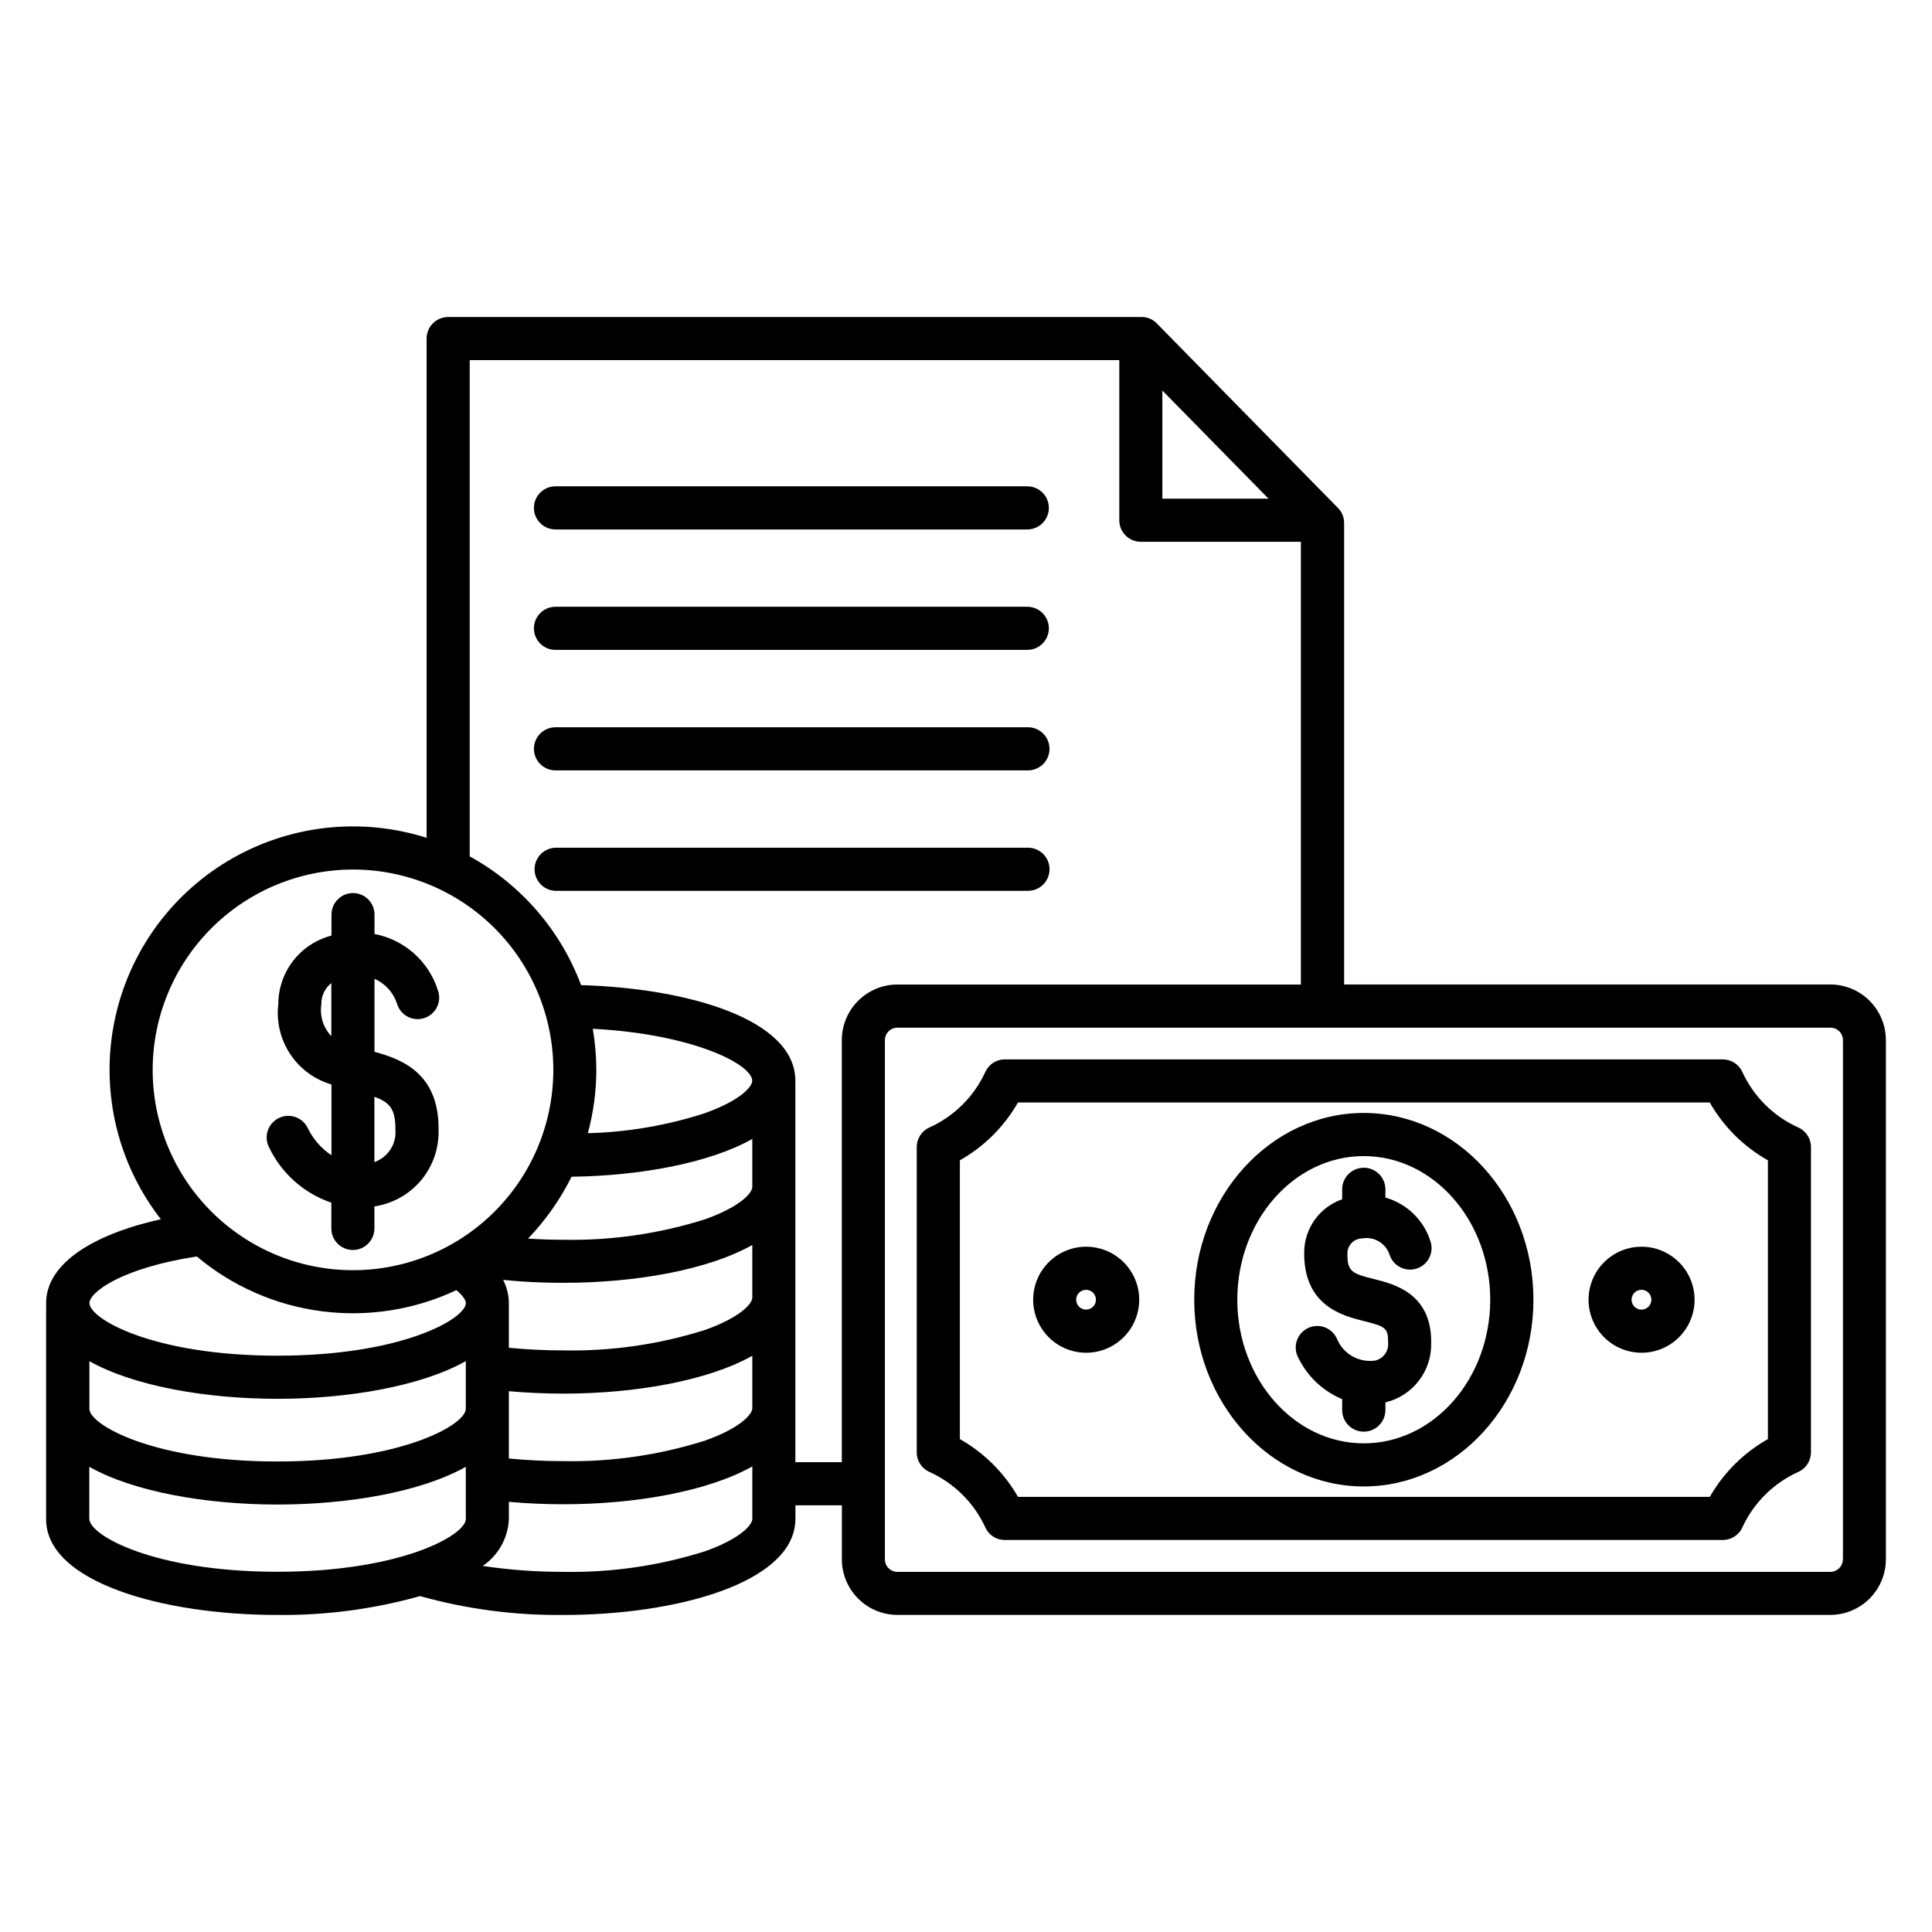 <?xml version="1.0" encoding="UTF-8"?>
<!-- The Best Svg Icon site in the world: iconSvg.co, Visit us! https://iconsvg.co -->
<svg fill="#000000" width="800px" height="800px" version="1.1" viewBox="144 144 512 512" xmlns="http://www.w3.org/2000/svg">
 <path d="m505.41 526.5c-18.461 0-33.512-17.074-33.512-38.066s15.051-38.059 33.512-38.059c18.461 0 33.516 17.074 33.516 38.062 0 20.988-15.008 38.066-33.516 38.066zm0-87.555c-24.75 0-44.926 22.211-44.926 49.488s20.176 49.492 44.926 49.492 44.965-22.211 44.965-49.492-20.176-49.488-44.965-49.488zm-4.332 37.109h-0.004c0.059-2.109 1.762-3.805 3.871-3.852 3.18-0.59 6.305 1.262 7.316 4.332 0.984 2.992 4.203 4.621 7.195 3.641 2.992-0.98 4.621-4.203 3.641-7.195-1.77-5.637-6.266-10-11.949-11.609v-2.352 0.004c-0.098-3.098-2.633-5.559-5.731-5.559s-5.633 2.461-5.731 5.559v2.805c-2.93 1.016-5.473 2.914-7.273 5.438-1.805 2.523-2.777 5.547-2.789 8.648-0.129 14.176 10.199 16.766 15.77 18.168 5.797 1.441 6.5 1.859 6.473 5.711 0.223 2.269-1.309 4.344-3.547 4.793-4.316 0.562-8.461-1.871-10.066-5.914-0.656-1.395-1.848-2.465-3.305-2.965s-3.055-0.395-4.43 0.301c-1.375 0.691-2.414 1.91-2.875 3.379-0.465 1.469-0.316 3.062 0.414 4.418 2.406 4.957 6.543 8.863 11.629 10.977v3.066c0.098 3.098 2.633 5.555 5.731 5.555s5.633-2.457 5.731-5.555v-2.199c3.512-0.836 6.633-2.852 8.844-5.711 2.207-2.859 3.367-6.387 3.285-10 0.18-13.133-9.75-15.625-15.094-16.961-5.934-1.48-7.188-1.973-7.102-6.949zm77.949 15.008v-0.004c-1.062 0.008-2.023-0.625-2.434-1.605-0.414-0.977-0.195-2.109 0.555-2.863 0.746-0.754 1.875-0.98 2.856-0.578 0.984 0.402 1.625 1.359 1.629 2.422 0 0.691-0.27 1.359-0.762 1.852-0.488 0.492-1.152 0.773-1.844 0.773zm0-16.668v-0.004c-5.688 0.004-10.809 3.43-12.98 8.68-2.172 5.254-0.969 11.297 3.055 15.316 4.019 4.016 10.066 5.215 15.316 3.035 5.25-2.18 8.672-7.305 8.664-12.988-0.023-7.754-6.305-14.027-14.055-14.043zm-147.21 16.664c-1.445 0-2.621-1.172-2.621-2.621 0-1.449 1.176-2.621 2.621-2.621 1.449 0 2.621 1.172 2.621 2.621 0 1.449-1.172 2.621-2.621 2.621zm0-16.668c-5.68 0.012-10.797 3.445-12.961 8.699-2.164 5.254-0.949 11.293 3.074 15.305 4.023 4.012 10.066 5.207 15.312 3.023 5.246-2.18 8.664-7.305 8.66-12.984-0.004-3.731-1.492-7.309-4.133-9.941-2.641-2.633-6.223-4.109-9.953-4.102zm180.7 50.98v-73.875c-6.426-3.621-11.75-8.914-15.406-15.32h-183.34c-3.656 6.402-8.977 11.695-15.395 15.32v73.875c6.414 3.637 11.738 8.926 15.41 15.32h183.33c3.66-6.402 8.984-11.695 15.406-15.32zm8.039-82.578c-6.555-2.957-11.816-8.18-14.82-14.711-0.922-2.023-2.941-3.328-5.168-3.332h-190.28c-2.231-0.008-4.258 1.297-5.168 3.332-3 6.531-8.258 11.754-14.809 14.711-2.055 0.914-3.375 2.953-3.367 5.203v80.883c-0.008 2.25 1.312 4.289 3.367 5.203 6.555 2.957 11.82 8.188 14.824 14.719 0.914 2.031 2.941 3.332 5.168 3.316h190.26c2.223 0 4.242-1.293 5.168-3.316 3-6.531 8.266-11.762 14.82-14.719 2.055-0.914 3.379-2.953 3.371-5.203v-80.887c0.008-2.25-1.316-4.293-3.371-5.207zm11.844 114.45v-137.6c-0.004-0.879-0.355-1.719-0.977-2.34-0.625-0.617-1.469-0.961-2.344-0.957h-247.25c-0.879-0.004-1.723 0.34-2.348 0.957-0.621 0.621-0.977 1.461-0.977 2.34v137.6c0 0.879 0.348 1.727 0.973 2.348s1.473 0.969 2.352 0.969h247.23c0.879 0 1.723-0.348 2.348-0.973 0.621-0.621 0.973-1.465 0.973-2.344zm-277.62-25.742h12.309v-111.86c0.004-3.906 1.559-7.652 4.32-10.414 2.766-2.762 6.512-4.316 10.418-4.316h106.92v-117.33h-42.41c-1.516 0-2.969-0.602-4.043-1.676-1.07-1.07-1.672-2.523-1.668-4.039v-42.422h-172.15v131.5c13.605 7.477 24.082 19.586 29.52 34.129 27.941 0.801 56.785 8.902 56.785 25.352zm-23.945 23.609v-0.004c-12.141 3.844-24.828 5.684-37.559 5.453-7.141 0.012-14.273-0.512-21.34-1.566 4.125-2.809 6.691-7.394 6.918-12.379v-4.609c4.715 0.422 9.523 0.637 14.422 0.641 19.09 0 38.32-3.402 50.094-10.027v13.945c-0.047 1.664-3.371 5.297-12.535 8.547zm-163.17-8.496v-13.891c11.723 6.606 30.879 9.996 49.867 9.996 18.988 0 38.188-3.391 49.91-9.996v13.867c0 4.172-16.977 13.945-49.91 13.945s-49.84-9.75-49.84-13.945zm28.477-69.641c9.418 7.902 20.902 12.941 33.094 14.523 12.191 1.582 24.582-0.355 35.707-5.59 1.797 1.473 2.512 2.707 2.512 3.422 0 4.176-16.977 13.945-49.91 13.945s-49.84-9.75-49.84-13.945c0-2.824 8.352-9.254 28.48-12.355zm134.69-37.969c-10.043 3.246-20.496 5.035-31.047 5.309 1.484-5.477 2.242-11.121 2.25-16.793-0.02-3.648-0.332-7.285-0.945-10.879 26.371 1.359 42.254 9.371 42.254 13.793 0 1.664-3.371 5.305-12.535 8.559zm-51.98 78.387v-4.711c4.715 0.422 9.523 0.637 14.422 0.645 19.09 0 38.32-3.402 50.094-10.027v13.938c-0.047 1.668-3.371 5.309-12.535 8.543-12.141 3.844-24.828 5.68-37.559 5.438-4.875 0-9.75-0.238-14.422-0.699v-13.141zm64.516-29.477c-0.047 1.664-3.371 5.297-12.535 8.539-12.141 3.836-24.828 5.668-37.559 5.418-4.875 0-9.75-0.238-14.422-0.695v-11.848c-0.008-2.137-0.531-4.242-1.527-6.137 5.301 0.527 10.625 0.785 15.949 0.773 19.09 0 38.32-3.391 50.094-10.027zm-47.895-32.066c18.332-0.25 36.57-3.641 47.895-10.012v12.742c-0.047 1.656-3.371 5.305-12.535 8.543v0.004c-12.141 3.84-24.828 5.672-37.559 5.426-3.148 0-6.289-0.113-9.344-0.305v0.004c4.66-4.852 8.555-10.387 11.543-16.414zm-127.81 48.867c11.723 6.586 30.879 9.984 49.867 9.984 18.988 0 38.188-3.398 49.91-9.984v12.66c0 4.172-16.977 13.934-49.91 13.934s-49.84-9.75-49.84-13.938v-12.656zm69.883-130.28c14.078 0 27.582 5.594 37.539 15.551 9.957 9.957 15.551 23.461 15.551 37.539 0 14.082-5.594 27.586-15.551 37.539-9.957 9.957-23.461 15.551-37.539 15.551-14.082 0-27.586-5.594-37.543-15.551-9.953-9.953-15.547-23.457-15.547-37.539 0.012-14.078 5.609-27.574 15.562-37.527 9.953-9.953 23.449-15.551 37.527-15.562zm214.52-126.91 28.102 28.625h-28.133v-28.625zm176.98 157.38h-128.84v-122.32c0.004-1.504-0.594-2.945-1.664-4.004l-47.98-48.871c-1.059-1.094-2.523-1.711-4.047-1.699h-183.75c-3.152 0.004-5.707 2.559-5.707 5.711v132.31c-17.609-5.594-36.773-3.367-52.629 6.117-15.859 9.484-26.887 25.312-30.289 43.477-3.406 18.16 1.145 36.91 12.496 51.492-19.184 4.269-30.414 12.301-30.414 22.211 0 0.5 0.043 0.949 0 1.43v55.852c0 16.652 30.879 25.371 61.324 25.371 12.766 0.133 25.488-1.551 37.781-5 12.352 3.453 25.137 5.137 37.965 5 30.012 0 60.383-8.441 61.461-24.551 0-0.238 0.043-0.473 0.043-0.719v-3.793h12.309v14.312l-0.004-0.004c0.004 3.91 1.559 7.656 4.324 10.418 2.762 2.766 6.508 4.32 10.418 4.324h247.2c3.906-0.008 7.652-1.562 10.414-4.324 2.762-2.762 4.316-6.508 4.32-10.418v-137.6c-0.004-3.906-1.559-7.652-4.32-10.414-2.766-2.762-6.508-4.312-10.414-4.316zm-212.8-24.828h-125.04c-3.086-0.094-5.539-2.625-5.539-5.711 0-3.09 2.453-5.617 5.539-5.715h125.04c1.547-0.047 3.043 0.535 4.156 1.609 1.109 1.078 1.734 2.559 1.734 4.106 0 1.547-0.625 3.027-1.734 4.102-1.113 1.078-2.609 1.656-4.156 1.609zm-130.75-37.633c0.004-3.148 2.555-5.703 5.703-5.711h125.04c1.547-0.047 3.043 0.535 4.156 1.609 1.109 1.078 1.734 2.559 1.734 4.106 0 1.543-0.625 3.023-1.734 4.102-1.113 1.078-2.609 1.656-4.156 1.609h-125.04c-3.152-0.004-5.703-2.562-5.703-5.715zm0-31.926c0-3.152 2.551-5.711 5.703-5.719h125.04c3.156 0 5.715 2.559 5.715 5.715s-2.559 5.715-5.715 5.715h-125.04c-3.148-0.004-5.703-2.559-5.703-5.711zm0-31.926v0.004c0-3.152 2.551-5.711 5.703-5.715h125.04c3.156 0 5.715 2.559 5.715 5.715s-2.559 5.715-5.715 5.715h-125.04c-3.152-0.008-5.703-2.562-5.703-5.715zm-56.34 131.59c-0.457 3.062 0.52 6.164 2.648 8.414v-14.059c-1.723 1.359-2.703 3.453-2.648 5.644zm19.637 33.258c0.043-5.387-1.391-7.285-5.574-8.77v17.297c3.578-1.25 5.867-4.75 5.574-8.527zm-16.984 19.281v6.836c0 3.148 2.555 5.703 5.707 5.703 3.148 0 5.703-2.555 5.703-5.703v-5.844c0.5-0.074 0.949-0.156 1.398-0.266 4.496-0.992 8.512-3.516 11.359-7.133 2.844-3.621 4.348-8.117 4.246-12.723 0.227-14.93-9.387-18.797-16.984-20.855l0.004-19.332c2.891 1.27 5.09 3.734 6.023 6.75 0.98 2.992 4.203 4.621 7.195 3.641 2.988-0.98 4.621-4.203 3.637-7.191-1.168-3.809-3.359-7.227-6.328-9.883-2.969-2.66-6.606-4.457-10.52-5.199v-5.141c0-3.152-2.551-5.707-5.703-5.707-3.148 0-5.703 2.555-5.703 5.707v5.57-0.004c-4.019 1.035-7.582 3.375-10.133 6.648-2.547 3.277-3.938 7.305-3.953 11.457-0.562 4.648 0.543 9.348 3.125 13.258 2.578 3.91 6.465 6.777 10.961 8.09v18.758c-2.734-1.812-4.922-4.336-6.332-7.297-1.422-2.816-4.852-3.949-7.672-2.539-2.82 1.406-3.969 4.832-2.574 7.656 3.289 6.953 9.262 12.273 16.543 14.742z" fill-rule="evenodd"/>
</svg>